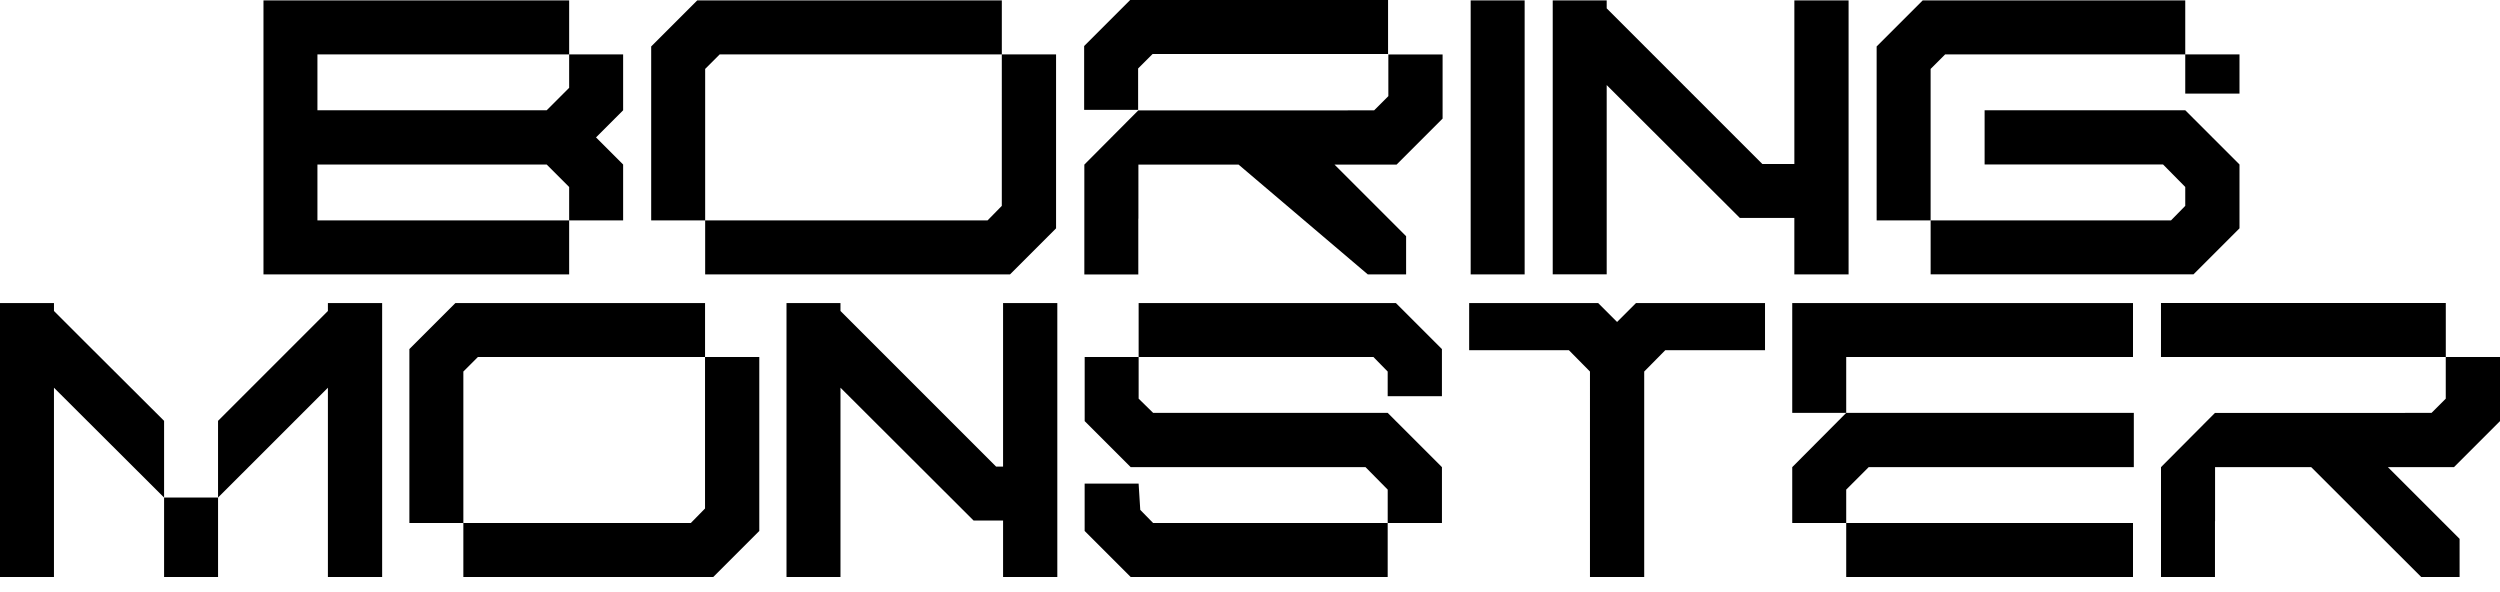<svg xmlns="http://www.w3.org/2000/svg" id="Vrstva_6" viewBox="0 0 1306.19 309.08"><defs><style>.cls-1{stroke-width:0}</style></defs><path class="cls-1" d="M85.73 219.88v40.08l-57.54-57.39v98.9H0V158.34h28.2v4.15l15.89 15.89 41.65 41.51Zm0 40.08h28.2v41.51h-28.2v-41.51Zm113.93-101.62v143.13h-28.34v-98.9l-57.4 57.39v-40.08l57.4-57.4v-4.15h28.34Zm42.43 35.78v79.15h-28.2v-90.89l24.05-24.05h130.43v28.2H249.68l-7.59 7.59Zm126.28-7.59h28.34v90.89l-24.05 24.05H242.09v-28.2h118.83l7.44-7.59v-79.15Zm155.71-28.19h28.34v143.13h-28.34v-29.49h-15.39l-69.56-69.42v98.9h-28.2V158.33h28.2v4.15l81.3 81.3h3.65v-85.45Zm42.63 28.19h28.2v21.76l7.59 7.44h122.54l28.34 28.34v29.2h-28.34v-17.46l-11.59-11.74H590.77l-24.05-24.05v-33.49Zm35.78 86.74h122.54v28.2H590.75l-24.05-24.05v-24.76h28.2l.86 13.74 6.73 6.87Zm126.83-114.93 24.05 24.05v24.62h-28.34v-12.88l-7.44-7.59H594.91v-28.2h134.42Zm125.45 0h67.41v24.62h-52.1l-11.02 11.16v107.35h-28.34V194.12l-11.02-11.16h-52.1v-24.62h67.41l9.88 9.88 9.88-9.88Zm109.83 28.19v29.2h-28.2v-57.39h178.04v28.2H964.6Zm0 29.2h150.27v28.34H976.34l-11.74 11.74v17.46h-28.2v-29.2l28.2-28.34Zm0 85.73v-28.2h149.84v28.2H964.6ZM297.37 28.42h28.2v29.2L311.4 71.79l14.17 14.17v29.2h-28.2V97.7l-11.74-11.74H165.85v29.2h131.52v28.2H137.66V.22h159.71v28.2H165.85v29.2h119.78l11.74-11.74V28.42ZM368.43 36v79.15h-28.2V24.27L364.28.22h159.15v28.2H376.02l-7.59 7.59Zm155-7.59h28.34v90.89l-24.05 24.05H368.43v-28.2h147.55l7.44-7.59V28.42ZM768.39.22h28.2v143.13h-28.2V.22Zm169.11 0h28.34v143.13H937.5v-29.49h-28.48l-69.56-69.42v98.9h-28.2V.22h28.2v4.15l81.3 81.3h16.75V.22Zm204.24 0v28.2h-125.45l-7.59 7.59v79.15h-28.2V24.27L1004.56.22h137.18Zm-133.03 143.13v-28.2h125.59l7.44-7.59v-9.88l-11.59-11.74h-93.24V57.6h104.83l28.34 28.34v33.35l-24.05 24.05H1008.7Zm133.03-114.93h28.34v20.47h-28.34V28.42Zm-547.1 7.36 7.58-7.58h123.01V0H590.49l-24.05 24.05v33.34h28.2V35.78zm130.73-7.31h.01l-.01-.01v.01zm28.35 33.49V28.47h-28.34v21.75l-7.44 7.44h-13.78v.01H594.73L566.54 86v57.4h28.2v-29.2l.05.06V86h52.34l67.49 57.35h20.04v-19.94L697.25 86h32.43l24.04-24.04zm375.34 96.36h148.81v28.2h-148.81zm148.78 28.22.01-.01h-.01v.01z"/><path class="cls-1" d="M1306.19 220.03v-33.5h-28.34v21.76l-7.44 7.44h-13.78v.01h-99.37l-28.19 28.33v57.4h28.2v-29.2l.05.05v-28.25h50.23l57.49 57.4h20.04v-19.94l-37.46-37.46h34.53l24.04-24.04z"/></svg>